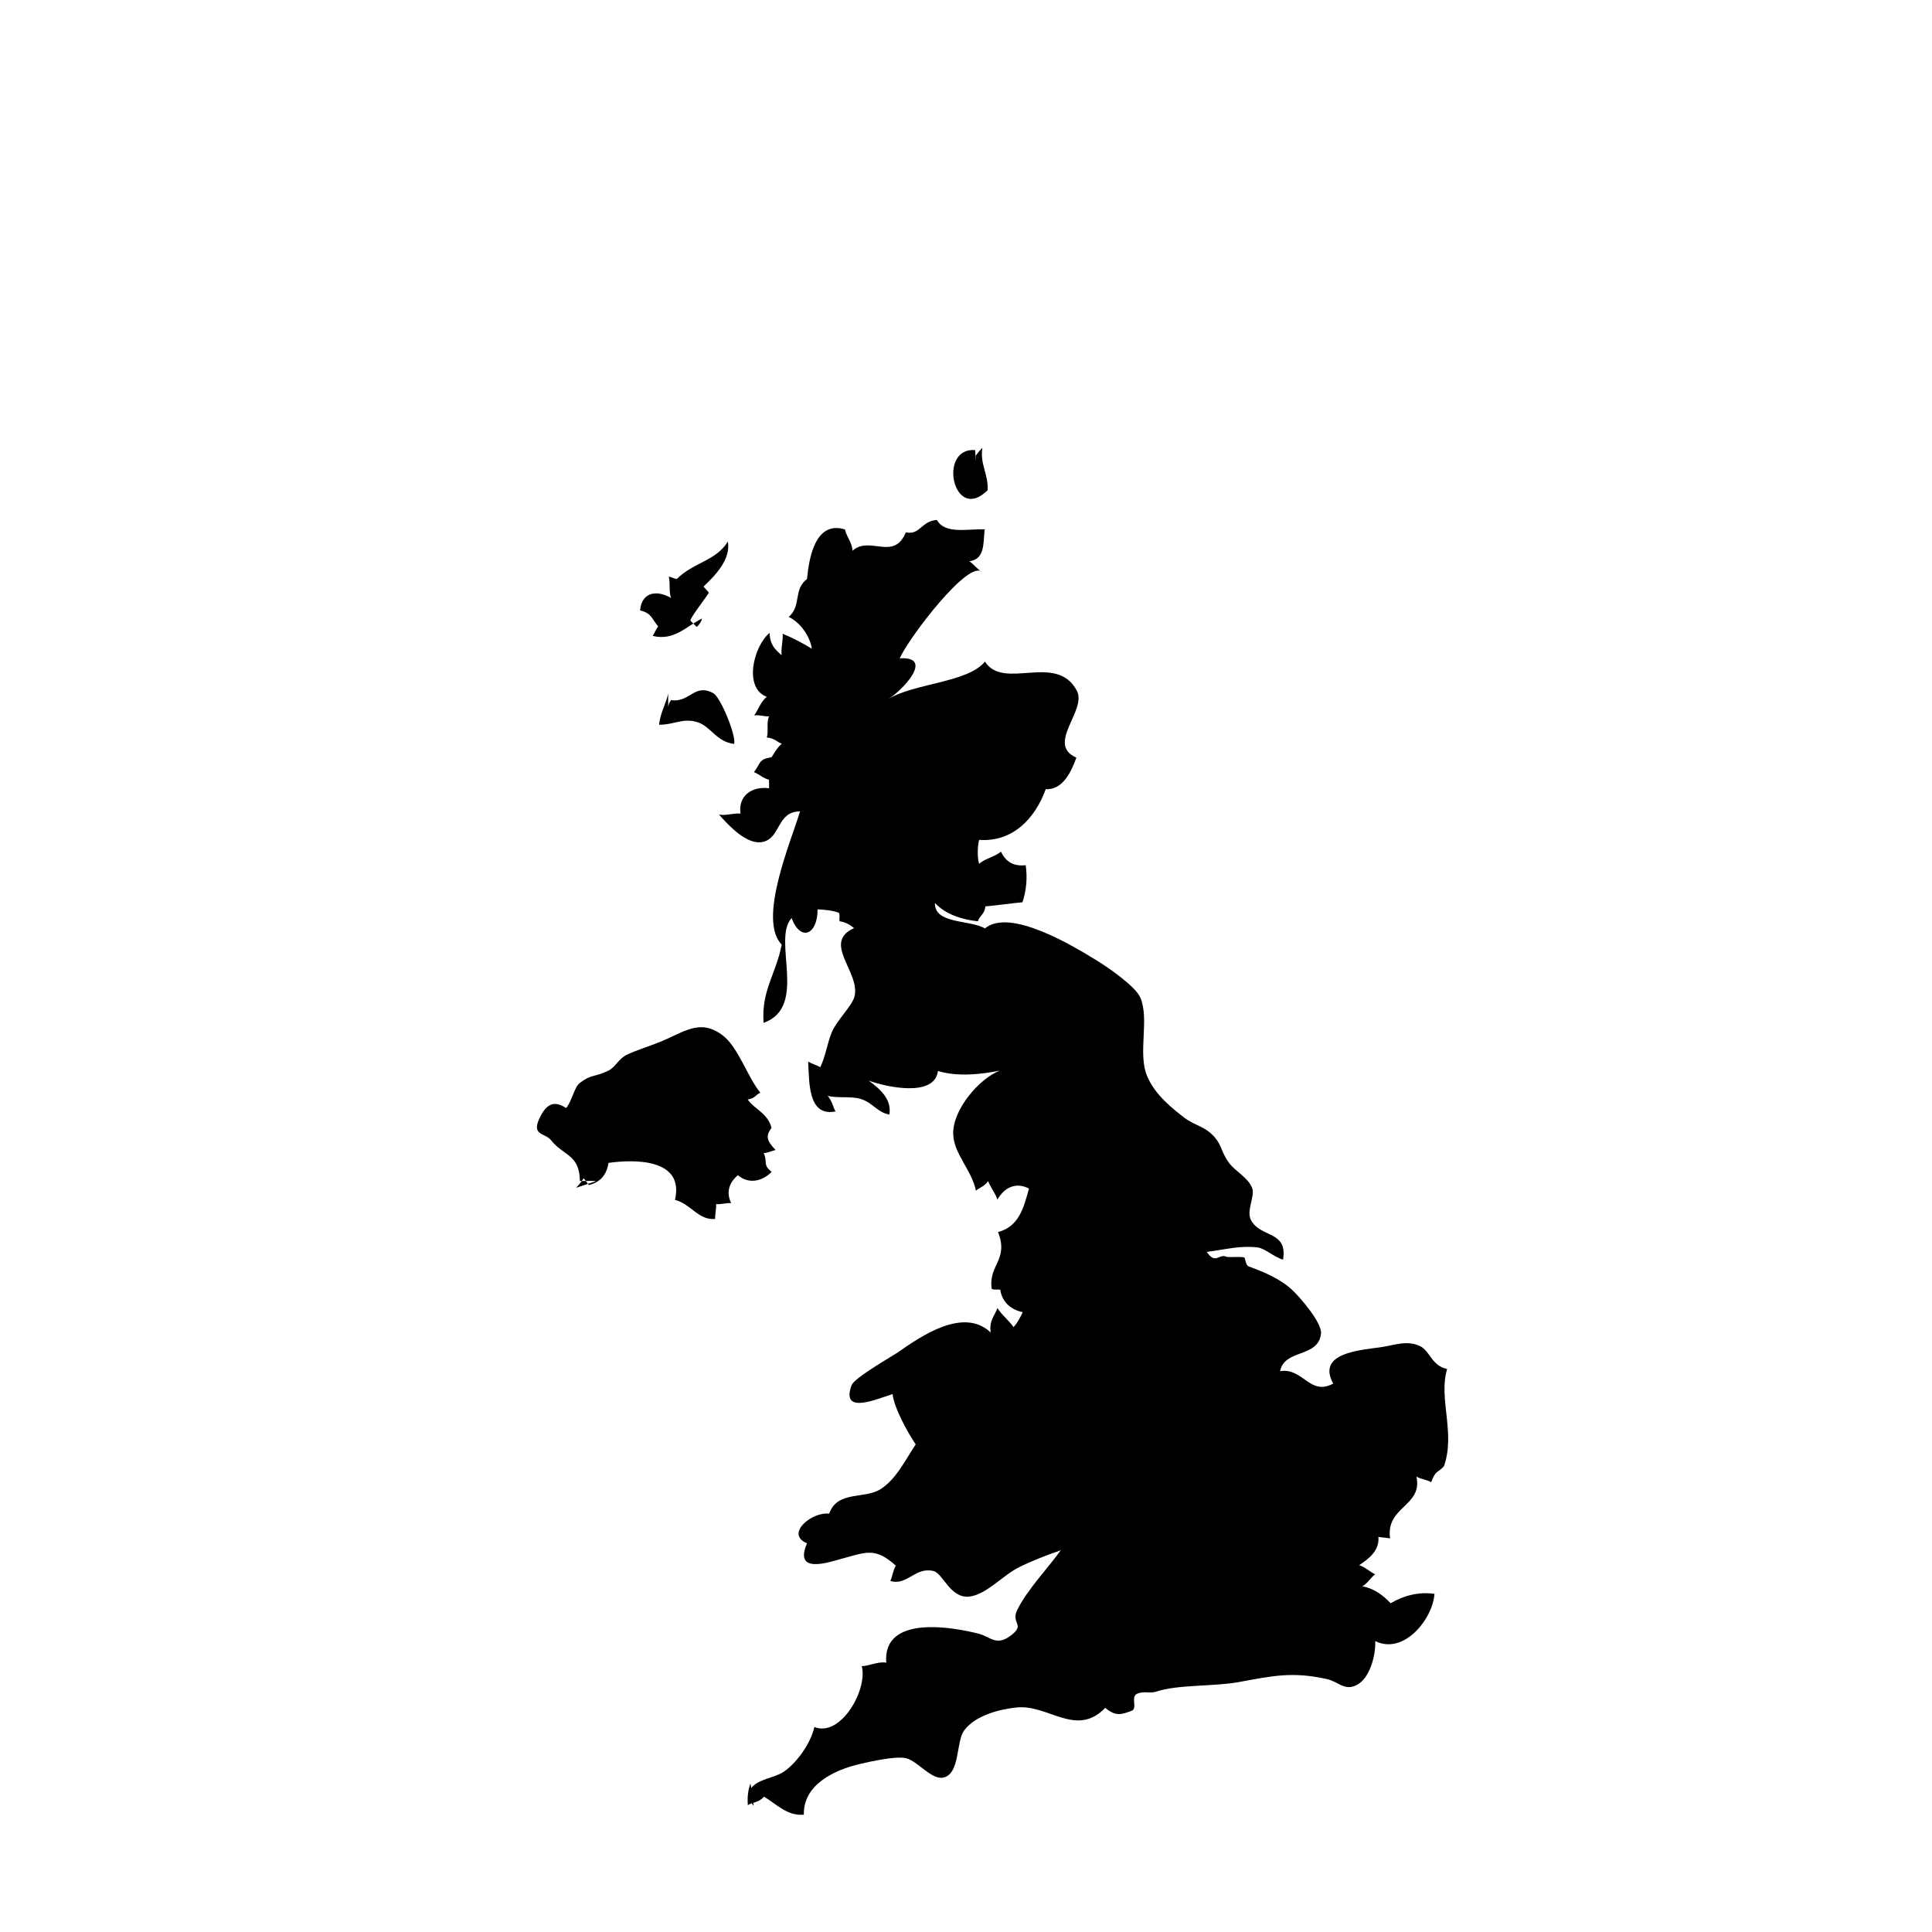 <?xml version="1.0" encoding="UTF-8"?>
<!-- Uploaded to: SVG Repo, www.svgrepo.com, Generator: SVG Repo Mixer Tools -->
<svg fill="#000000" width="800px" height="800px" version="1.1" viewBox="144 144 512 512" xmlns="http://www.w3.org/2000/svg">
 <g>
  <path d="m301.75 457.09c0.684-0.277-2.941-0.051-4.07-0.125-0.133-7.125-4.309-6.574-7.684-10.832-1.617-2.039-5.703-1.02-2.535-6.731 1.633-2.938 3.566-3.734 6.57-1.75 1.375-1.547 2.227-5.566 3.527-6.586 3.078-2.41 3.934-1.547 7.613-3.301 2.004-0.953 2.637-3.125 4.977-4.258 2.195-1.062 5.68-2.18 8.207-3.168 6.863-2.684 10.871-6.535 17.004-2.082 4.246 3.09 6.688 11.109 10.137 15.32-1.352 0.621-1.324 1.473-3.336 1.805 1.777 2.606 5.332 3.606 6.297 7.523-1.492 2.023-1.445 3.246 1.082 5.856-1.031 0.242-1.918 0.707-3.16 0.855 1.164 2.348-0.383 2.934 2.117 4.953-2.684 2.695-6.254 3.188-8.941 0.863-2.465 2.082-3.117 4.656-1.785 7.41-1.215-0.105-2.781 0.383-3.988 0.258 0.082 1.219-0.316 2.719-0.25 3.941-4.473 0.402-6.449-4.016-10.66-5.059 2.594-11.094-11.023-10.742-17.617-9.801-0.473 3.184-2.215 5.184-5.25 5.859-0.102-0.23-1.102-1.559-1.301-1.785-0.605 0.887-1.27 1.723-1.996 2.519"/>
  <path d="m342.9 616.64c-0.715 1.723-0.867 3.875-0.715 5.75 1.273-0.902 2.731-0.504 4.281-2.262 3.562 2.16 6.168 5.144 10.566 4.785-0.195-7.75 7.648-11.793 15.074-13.496 2.711-0.621 9.234-2.09 11.945-1.484 3.152 0.707 6.883 5.965 10.078 5.113 4.352-1.16 3.176-9.516 5.414-12.504 3.004-4.012 9.508-5.606 13.922-6.047 8.422-0.836 15.754 8.055 23.441 0.105 2.856 2.43 4.449 1.691 6.992 0.777 1.617-0.586-0.301-3.672 1.391-4.484 1.773-0.852 3.402-0.023 5.098-0.594 5.719-1.914 15.203-1.32 21.828-2.519 9.035-1.641 14.121-2.84 23.32-0.836 3.098 0.676 4.66 3.129 7.75 1.734 3.789-1.715 5.344-8.156 5.164-11.773 7.602 3.75 15.25-5.871 15.699-12.508-4.019-0.629-8.219 0.441-11.621 2.481-1.996-2.176-4.535-3.941-7.492-4.516 1.23-0.543 2.336-2.434 3.41-3.168-1.098-0.406-2.828-2.019-4.254-2.41 2.289-1.516 5.457-3.75 5.098-7.492 0.871 0.172 2.109 0.207 3.102 0.398-1.223-8.508 8.723-8.445 6.973-16.395 1.043 0.699 2.84 0.801 3.898 1.512 1.293-3.359 1.621-2.293 3.406-4.238 3.113-8.973-1.523-17.859 0.836-25.762-4.133-0.867-4.527-4.82-7.203-6.086-3.438-1.621-6.672-0.246-10.305 0.293-5.394 0.789-17.191 1.441-12.68 9.656-6.273 3.352-7.965-4.289-14.078-3.293 1.164-5.961 10.148-3.461 10.844-9.949 0.312-2.91-5.715-9.809-7.644-11.586-3.254-3.008-7.445-4.731-11.523-6.231-0.848-0.312-0.906-2.289-1.176-2.371-0.957-0.293-4.258 0.035-4.746-0.191-2-0.91-2.801 2.215-5.195-1.285 5.461-0.695 8.762-1.723 13.488-1.184 1.875 0.211 4.731 2.781 6.734 3.231 1.301-7.742-6.039-5.723-8.516-10.52-1.289-2.5 1.176-6.324 0.324-8.465-1.133-2.852-4.418-4.328-6.141-6.676-2.344-3.188-1.734-5.062-4.852-7.848-2.019-1.805-4.852-2.449-6.863-4.012-3.09-2.402-7.836-6.016-9.969-11.105-2.559-6.082 0.684-15.059-1.809-20.824-1.258-2.906-8.188-7.754-11.547-9.828-6.266-3.875-23.059-13.996-29.613-8.5-4.144-2.367-13.406-1.074-13.262-6.734 2.871 3.102 7.422 4.445 11.371 4.852 0.605-1.723 1.738-1.809 2.016-3.949 3.481-0.312 6.328-0.77 9.805-1.094 1.047-3.117 1.34-6.559 0.855-9.82-3.164 0.359-5.297-0.887-6.551-3.606-1.535 1.367-4.266 1.832-5.789 3.25-0.523-1.613-0.438-4.664 0-6.352 8.891 0.613 14.801-5.594 17.648-13.438 4.656 0.246 6.863-4.906 8.125-8.359-8.176-3.566 2.906-12.535 0.121-17.75-5.453-10.219-19.387 0.102-24.348-7.703-4.539 5.602-18.738 5.703-25.668 9.945 3.359-1.898 12.594-11.348 3.082-10.812 2.359-5.394 18.379-26.449 21.824-22.836-0.996-0.535-2.539-2.387-3.375-2.883 4.188-0.52 3.672-4.856 4.051-8.453-4.367-0.215-10.461 1.426-12.656-2.5-4.246 0.352-4.438 4.086-8.227 3.289-3.203 7.75-9.582 0.742-14.133 4.891-0.086-2.242-1.535-3.551-1.996-5.668-8.055-2.488-9.582 8.105-10.051 13.125-3.734 2.856-1.387 7.062-4.848 10.055 3.57 1.777 5.742 5.707 6.121 8.43-2.481-1.527-5.148-2.898-7.742-3.961 0.18 1.742-0.52 3.953-0.246 5.68-1.812-1.473-3.109-2.871-3.215-5.906-4.312 3.602-6.926 14.664-0.734 16.938-1.629 1.234-2.481 3.949-3.371 4.914 1.188-0.168 2.785 0.316 3.981 0.273-0.777 1.586-0.082 3.894-0.605 5.602 1.953 0.09 2.938 1.367 3.965 1.621-1.535 1.402-2.106 2.785-2.727 3.613-3.43 0.508-2.781 1.492-4.641 3.945 1.512 0.59 2.344 1.613 3.984 2.004 0-0.012 0.059 2.363 0 2.258-4.543-0.562-8.203 1.969-7.559 6.715-1.691-0.18-4.055 0.637-5.703 0.258 2.488 2.785 7.426 8.258 11.703 7.238 4.715-1.125 3.617-8.062 9.785-8.074-2.453 8.133-11.285 28.66-4.867 35.301-1.461 7.742-5.465 12.219-4.793 20.738 11.898-4.211 2.16-22.016 7.418-27.766 2.508 6.543 6.941 4.168 6.883-2.289 1.18-0.047 4.465 0.352 5.606 0.875 0.457 0.52 0.023 1.598 0.246 2.254 1.621 0.312 2.621 0.812 3.82 1.824-8.68 3.871 1.918 11.824 0.066 18.277-0.695 2.414-4.66 6.211-5.926 9.234-1.301 3.113-1.602 6.176-3.078 9.34-0.926-0.52-2.309-0.902-3.234-1.508 0.363 4.871-0.293 14.773 7.273 13.227-0.645-0.988-0.898-2.832-2.109-4.125 2.754 0.699 6.348 0 8.938 0.875 3.195 1.082 4.223 3.527 7.438 4.086 0.621-4.031-2.316-6.676-5.5-9.004 4.535 1.676 17.457 4.57 18.367-2.539 5.106 1.551 11.422 0.934 16.395-0.121-5.531 2.18-12.555 10.434-12.359 16.832 0.16 5.254 4.828 9.387 6.039 15.008 0.637-0.664 2.297-1.133 3.234-2.555 0.258 1.098 2.144 3.602 2.43 4.926 1.945-3.367 5.027-4.691 8.383-2.938-1.41 5.176-2.691 10.078-8.207 11.531 2.934 7.394-2.609 8.707-1.668 15.047 0.68 0.383 1.527 0.039 2.277 0.242 0.418 3.113 2.695 5.285 5.934 5.926-0.43 1.047-1.559 3.141-2.453 3.965-0.762-1.324-3.637-3.762-4.223-5.074-0.754 2.055-2.309 3.477-1.797 6.523-7.141-6.836-18.402 0.906-24.453 5.144-1.422 0.992-11.672 6.828-12.402 8.77-3.023 8.055 6.711 3.652 10.848 2.394 0.352 3.613 4.09 10.348 6.125 13.332-2.754 4.098-5.098 9.16-9.32 11.859-4.273 2.731-11.418 0.281-13.621 6.508-4.469-0.629-11.824 5.34-5.863 7.844-3.578 8.262 5.621 5.066 9.32 4.055 6.523-1.789 8.812-2.977 14.219 1.867-0.754 1.145-0.934 3.129-1.473 4.051 4.551 1.355 6.551-3.82 11.477-2.621 2.465 0.605 4.43 7.281 9.41 6.769 4.555-0.469 8.879-5.621 13.246-7.785 3.629-1.793 7.254-3.164 11.039-4.488-3.473 4.852-8.879 10.434-11.523 15.805-1.797 3.652 2.266 3.777-1.668 6.758-3.926 2.973-5.379 0.359-8.559-0.453-6.418-1.648-25.484-5.262-24.496 7.68-2.098-0.422-4.852 0.973-6.484 0.906 1.637 6.231-5.562 18.938-12.555 16.141-1.012 4.398-4.578 9.301-7.848 11.668-3.551 2.574-10.289 1.855-9.789 8.211 1.184-0.105 0.996 0.516 1.535 0.984"/>
  <path d="m326.95 308.47c0.168-1.039 3.508-5.211 4.914-7.391-0.387-0.551-1.082-1.188-1.422-1.637 3.164-2.977 7.301-7.281 6.438-11.922-3.055 5.082-9.145 5.551-13.516 9.906-0.609 0.004-1.41-0.527-2.144-0.605 0.469 1.57-0.016 4.055 0.629 5.656-3.828-2.231-7.785-1.57-8.223 3.281 3.246 0.801 3.027 2.293 4.805 4.223-0.637 0.832-1.082 2.023-1.445 2.539 5.617 1.395 8.922-2.555 13.07-4.621-0.23 0.898-0.711 1.641-1.426 2.242"/>
  <path d="m321.07 327.79c-0.465 2.457-2.195 5.336-2.387 8.273 4.09-0.004 6.168-1.824 9.992-0.73 3.672 1.047 5.148 5.305 9.906 5.812 0.508-2.309-3.621-12.395-5.547-13.438-5.043-2.742-6.238 2.609-11.184 1.824-1.031 1.32-0.82 2.469-0.777 4.137"/>
  <path d="m402.52 265.65c-0.211 1.047 0.121-1.273-0.125-2.387-10.062-0.664-5.691 19.668 3.34 10.641 0.203-4.394-2.055-6.715-1.406-11.23-0.656 0.664-1.258 1.379-1.805 2.141"/>
 </g>
</svg>
